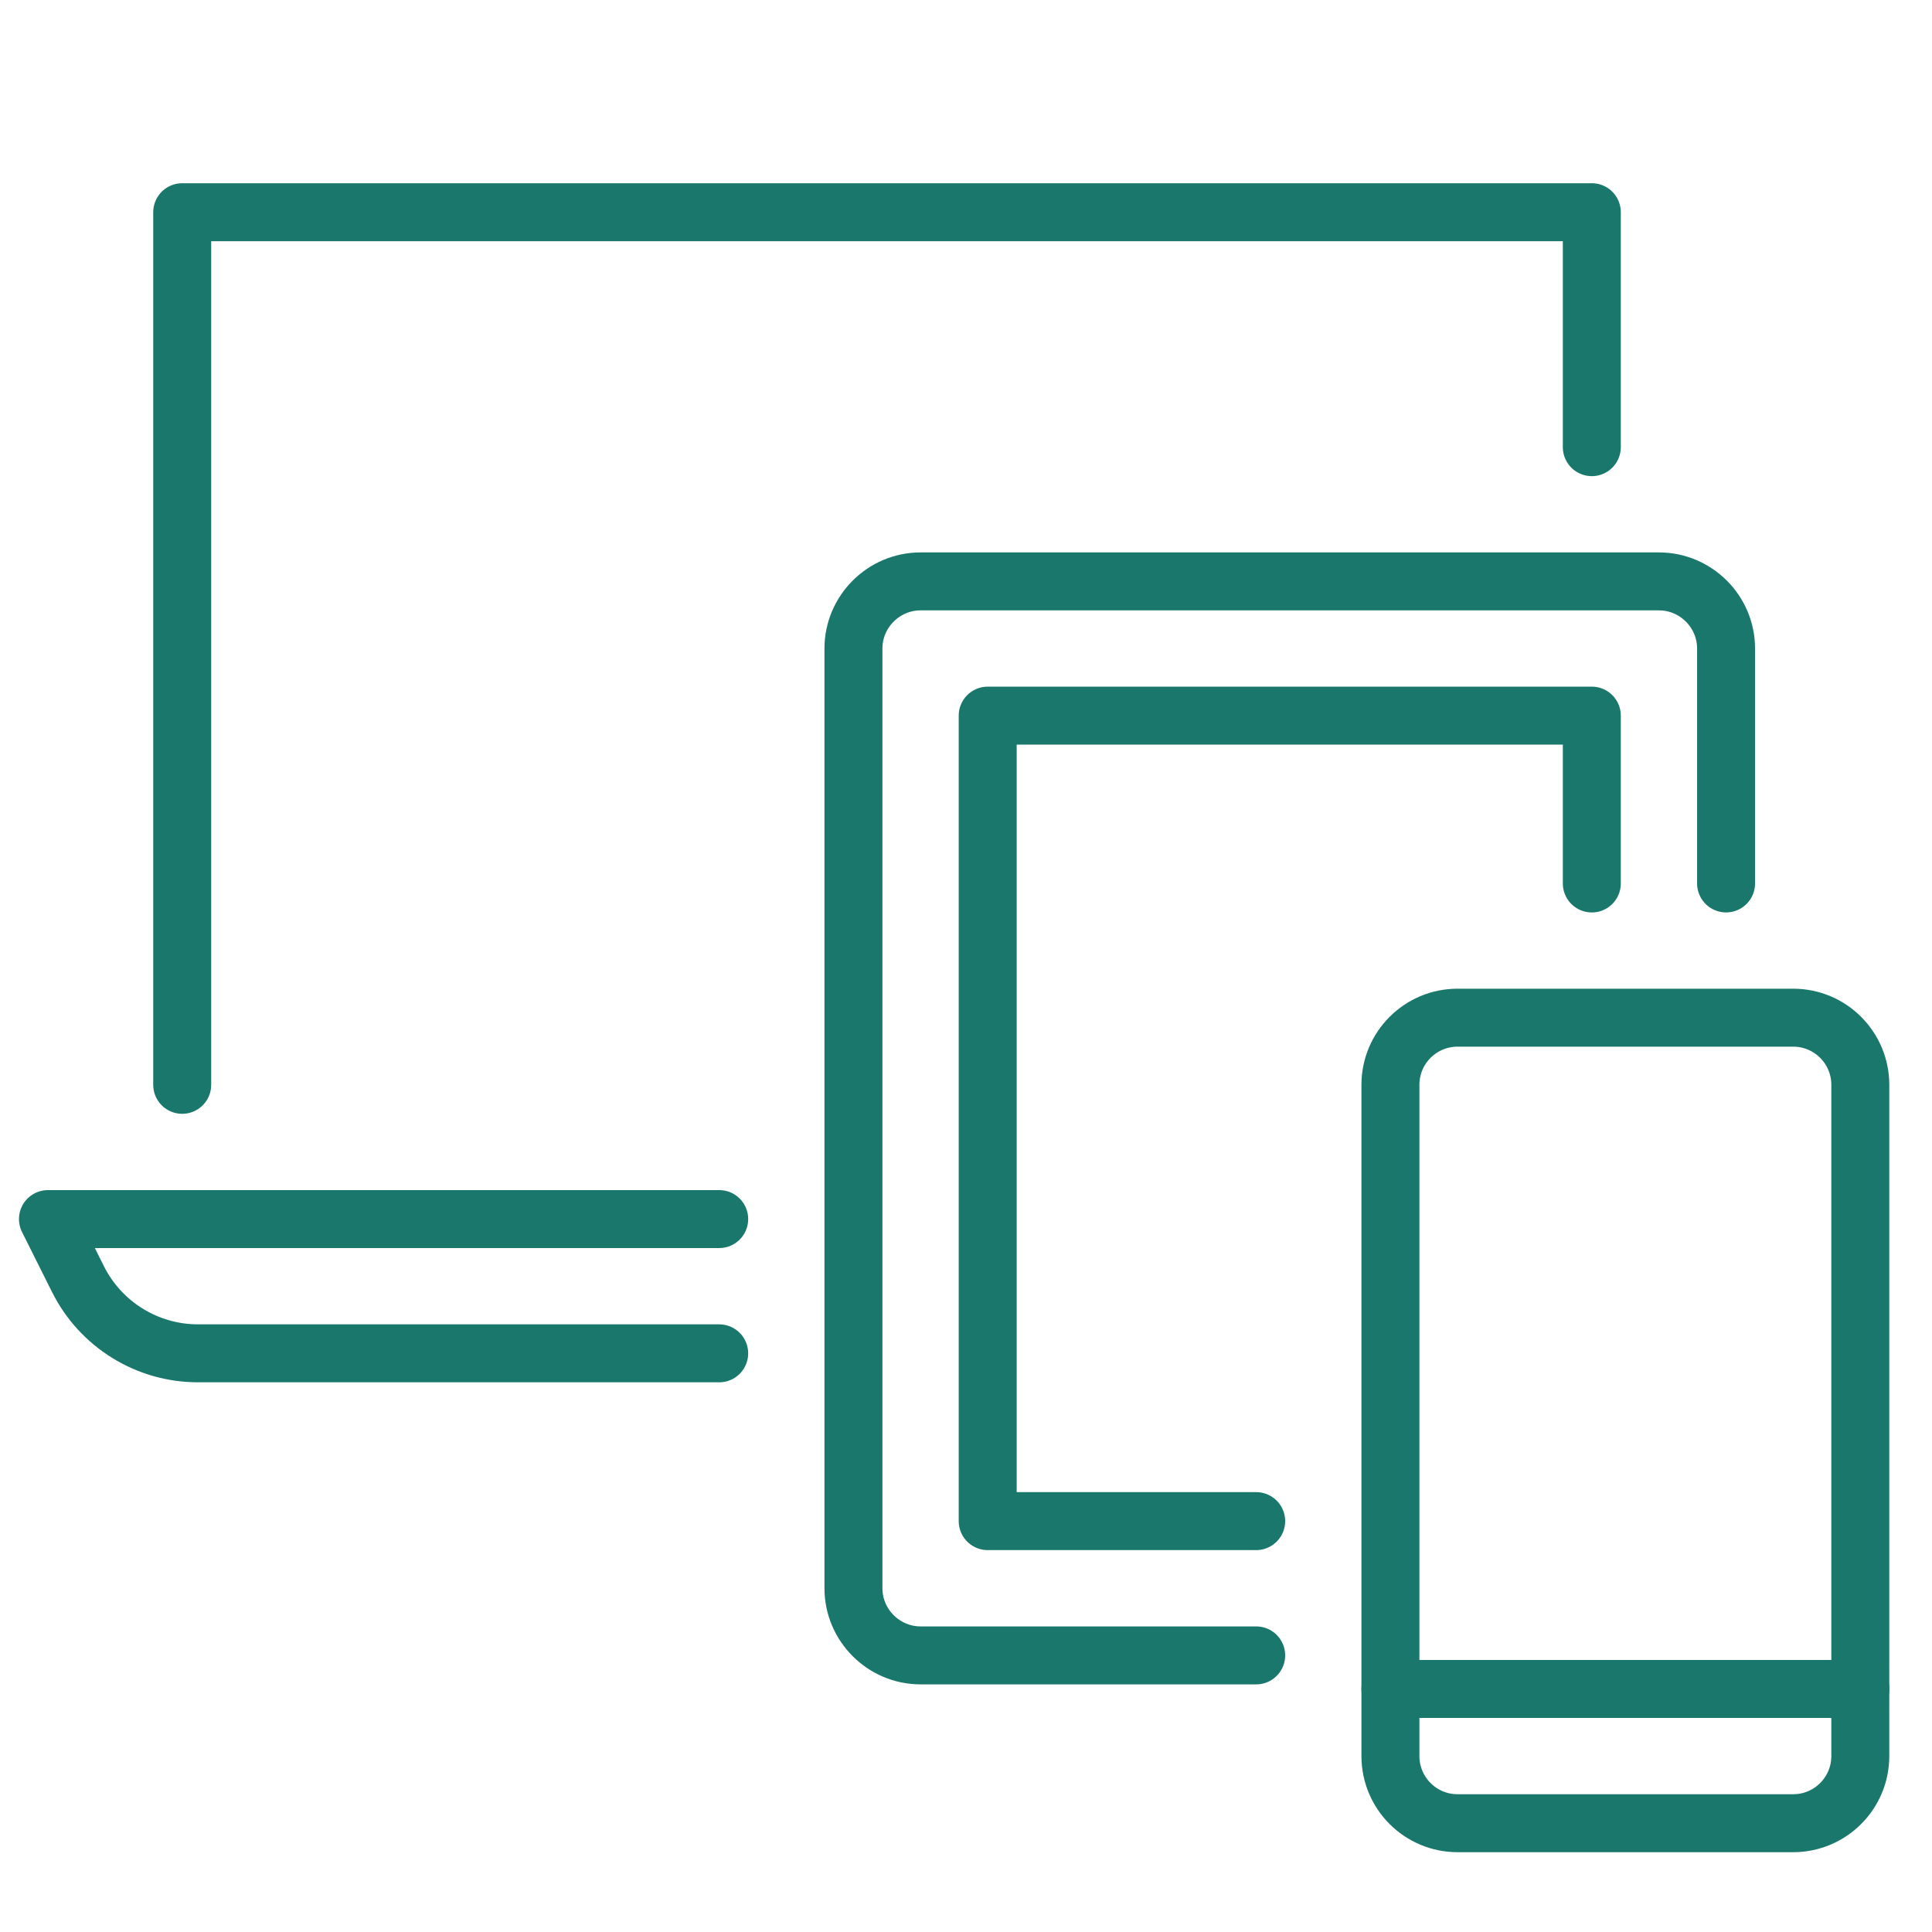 <?xml version="1.0" encoding="utf-8"?>
<!-- Generator: Adobe Illustrator 16.0.0, SVG Export Plug-In . SVG Version: 6.00 Build 0)  -->
<!DOCTYPE svg PUBLIC "-//W3C//DTD SVG 1.1//EN" "http://www.w3.org/Graphics/SVG/1.1/DTD/svg11.dtd">
<svg version="1.1" xmlns="http://www.w3.org/2000/svg" xmlns:xlink="http://www.w3.org/1999/xlink" x="0px" y="0px" width="100px"
	 height="100px" viewBox="0 0 100 100" enable-background="new 0 0 100 100" xml:space="preserve">
<g id="Calque_1">
	<g>
		<path fill="none" stroke="#19776B" stroke-width="3" stroke-linecap="round" stroke-linejoin="round" stroke-miterlimit="10" d="
			M96.289,90.894c0,1.919-1.556,3.475-3.475,3.475H75.443c-1.919,0-3.475-1.556-3.475-3.475V56.15c0-1.919,1.556-3.475,3.475-3.475
			h17.371c1.919,0,3.475,1.556,3.475,3.475V90.894z"/>
		
			<line fill="none" stroke="#19776B" stroke-width="3" stroke-linecap="round" stroke-linejoin="round" stroke-miterlimit="10" x1="71.969" y1="87.42" x2="96.289" y2="87.42"/>
		<path fill="none" stroke="#19776B" stroke-width="3" stroke-linecap="round" stroke-linejoin="round" stroke-miterlimit="10" d="
			M65.02,85.683H47.649c-1.911,0-3.475-1.564-3.475-3.475V33.567c0-1.911,1.564-3.474,3.475-3.474h38.218
			c1.909,0,3.474,1.563,3.474,3.474v12.16"/>
		
			<polyline fill="none" stroke="#19776B" stroke-width="3" stroke-linecap="round" stroke-linejoin="round" stroke-miterlimit="10" points="
			82.392,45.728 82.392,37.041 51.123,37.041 51.123,78.733 65.02,78.733 		"/>
		<path fill="none" stroke="#19776B" stroke-width="3" stroke-linecap="round" stroke-linejoin="round" stroke-miterlimit="10" d="
			M37.226,63.099H2.482l1.554,3.108c1.177,2.354,3.583,3.841,6.214,3.841h26.975"/>
		
			<polyline fill="none" stroke="#19776B" stroke-width="3" stroke-linecap="round" stroke-linejoin="round" stroke-miterlimit="10" points="
			9.431,56.15 9.431,10.984 82.392,10.984 82.392,23.145 		"/>
	</g>
</g>
<g id="Calque_2" display="none">
	<g display="inline">
		<g>
			<path fill="none" stroke="#19776B" stroke-width="3" stroke-linecap="round" stroke-linejoin="round" stroke-miterlimit="10" d="
				M90.769,36.952v31.362c0,3.53-2.859,6.391-6.39,6.391H17.038c-3.529,0-6.391-2.86-6.391-6.391V36.952"/>
			
				<line fill="none" stroke="#19776B" stroke-width="3" stroke-linecap="round" stroke-linejoin="round" stroke-miterlimit="10" x1="62.262" y1="90.665" x2="58.805" y2="74.705"/>
			
				<line fill="none" stroke="#19776B" stroke-width="3" stroke-linecap="round" stroke-linejoin="round" stroke-miterlimit="10" x1="42.611" y1="75.511" x2="39.159" y2="90.665"/>
			
				<line fill="none" stroke="#19776B" stroke-width="3" stroke-linecap="round" stroke-linejoin="round" stroke-miterlimit="10" x1="31.039" y1="92.006" x2="70.38" y2="92.006"/>
		</g>
		<g>
			<g>
				<g>
					
						<path fill="none" stroke="#19776B" stroke-width="3" stroke-linecap="round" stroke-linejoin="round" stroke-miterlimit="10" d="
						M21.723,23.998c0.312,3.877,4.474,7.245,9.66,7.245l0,0c4.682,0,8.891-4.628,9.479-8.413"/>
					
						<path fill="none" stroke="#19776B" stroke-width="3" stroke-linecap="round" stroke-linejoin="round" stroke-miterlimit="10" d="
						M30.538,9.859l-9.725,15.566c-0.764,1.224-1.659,2.373-2.732,3.34c-1.676,1.514-3.584,2.477-6.145,2.477l0,0
						c-6.817,0-10.951-6.13-7.295-10.817l11.437-9.019c0.76-0.977,1.932-1.548,3.17-1.548"/>
					
						<path fill="none" stroke="#19776B" stroke-width="3" stroke-linecap="round" stroke-linejoin="round" stroke-miterlimit="10" d="
						M43.789,9.859l-2.85,12.621c-0.723,4.651,3.723,8.763,9.477,8.763l0,0c5.751,0,10.199-4.112,9.473-8.763L57.041,9.859"/>
				</g>
				<g>
					
						<path fill="none" stroke="#19776B" stroke-width="3" stroke-linecap="round" stroke-linejoin="round" stroke-miterlimit="10" d="
						M79.106,24c-0.31,3.875-4.474,7.243-9.66,7.243l0,0c-4.683,0-8.891-4.628-9.478-8.413"/>
					
						<path fill="none" stroke="#19776B" stroke-width="3" stroke-linecap="round" stroke-linejoin="round" stroke-miterlimit="10" d="
						M70.294,9.859L80.82,26.712c1.849,2.89,4.488,4.531,8.073,4.531l0,0c6.821,0,10.951-6.13,7.295-10.817l-11.437-9.019
						c-0.764-0.977-1.931-1.548-3.17-1.548h-4.027h-54.28h-4.026"/>
				</g>
			</g>
		</g>
		<g>
			<path fill="none" stroke="#19776B" stroke-width="3" stroke-linecap="round" stroke-linejoin="round" stroke-miterlimit="10" d="
				M63.235,52.804l-2.897,12.094c-0.531,1.509-1.955,2.518-3.557,2.518H43.54c-1.599,0-3.022-1.009-3.556-2.518l-2.897-12.094"/>
			
				<line fill="none" stroke="#19776B" stroke-width="3" stroke-linecap="round" stroke-linejoin="round" stroke-miterlimit="10" x1="65.672" y1="48.074" x2="34.652" y2="48.074"/>
			<path fill="none" stroke="#19776B" stroke-width="3" stroke-linecap="round" stroke-linejoin="round" stroke-miterlimit="10" d="
				M43.681,43.68c0-3.58,2.9-6.48,6.479-6.48l0,0c3.582,0,6.48,2.9,6.48,6.48"/>
			
				<line fill="none" stroke="#19776B" stroke-width="3" stroke-linecap="round" stroke-linejoin="round" stroke-miterlimit="10" x1="55.034" y1="53.246" x2="53.521" y2="62.462"/>
			
				<line fill="none" stroke="#19776B" stroke-width="3" stroke-linecap="round" stroke-linejoin="round" stroke-miterlimit="10" x1="45.289" y1="53.246" x2="46.802" y2="62.462"/>
		</g>
	</g>
</g>
</svg>
